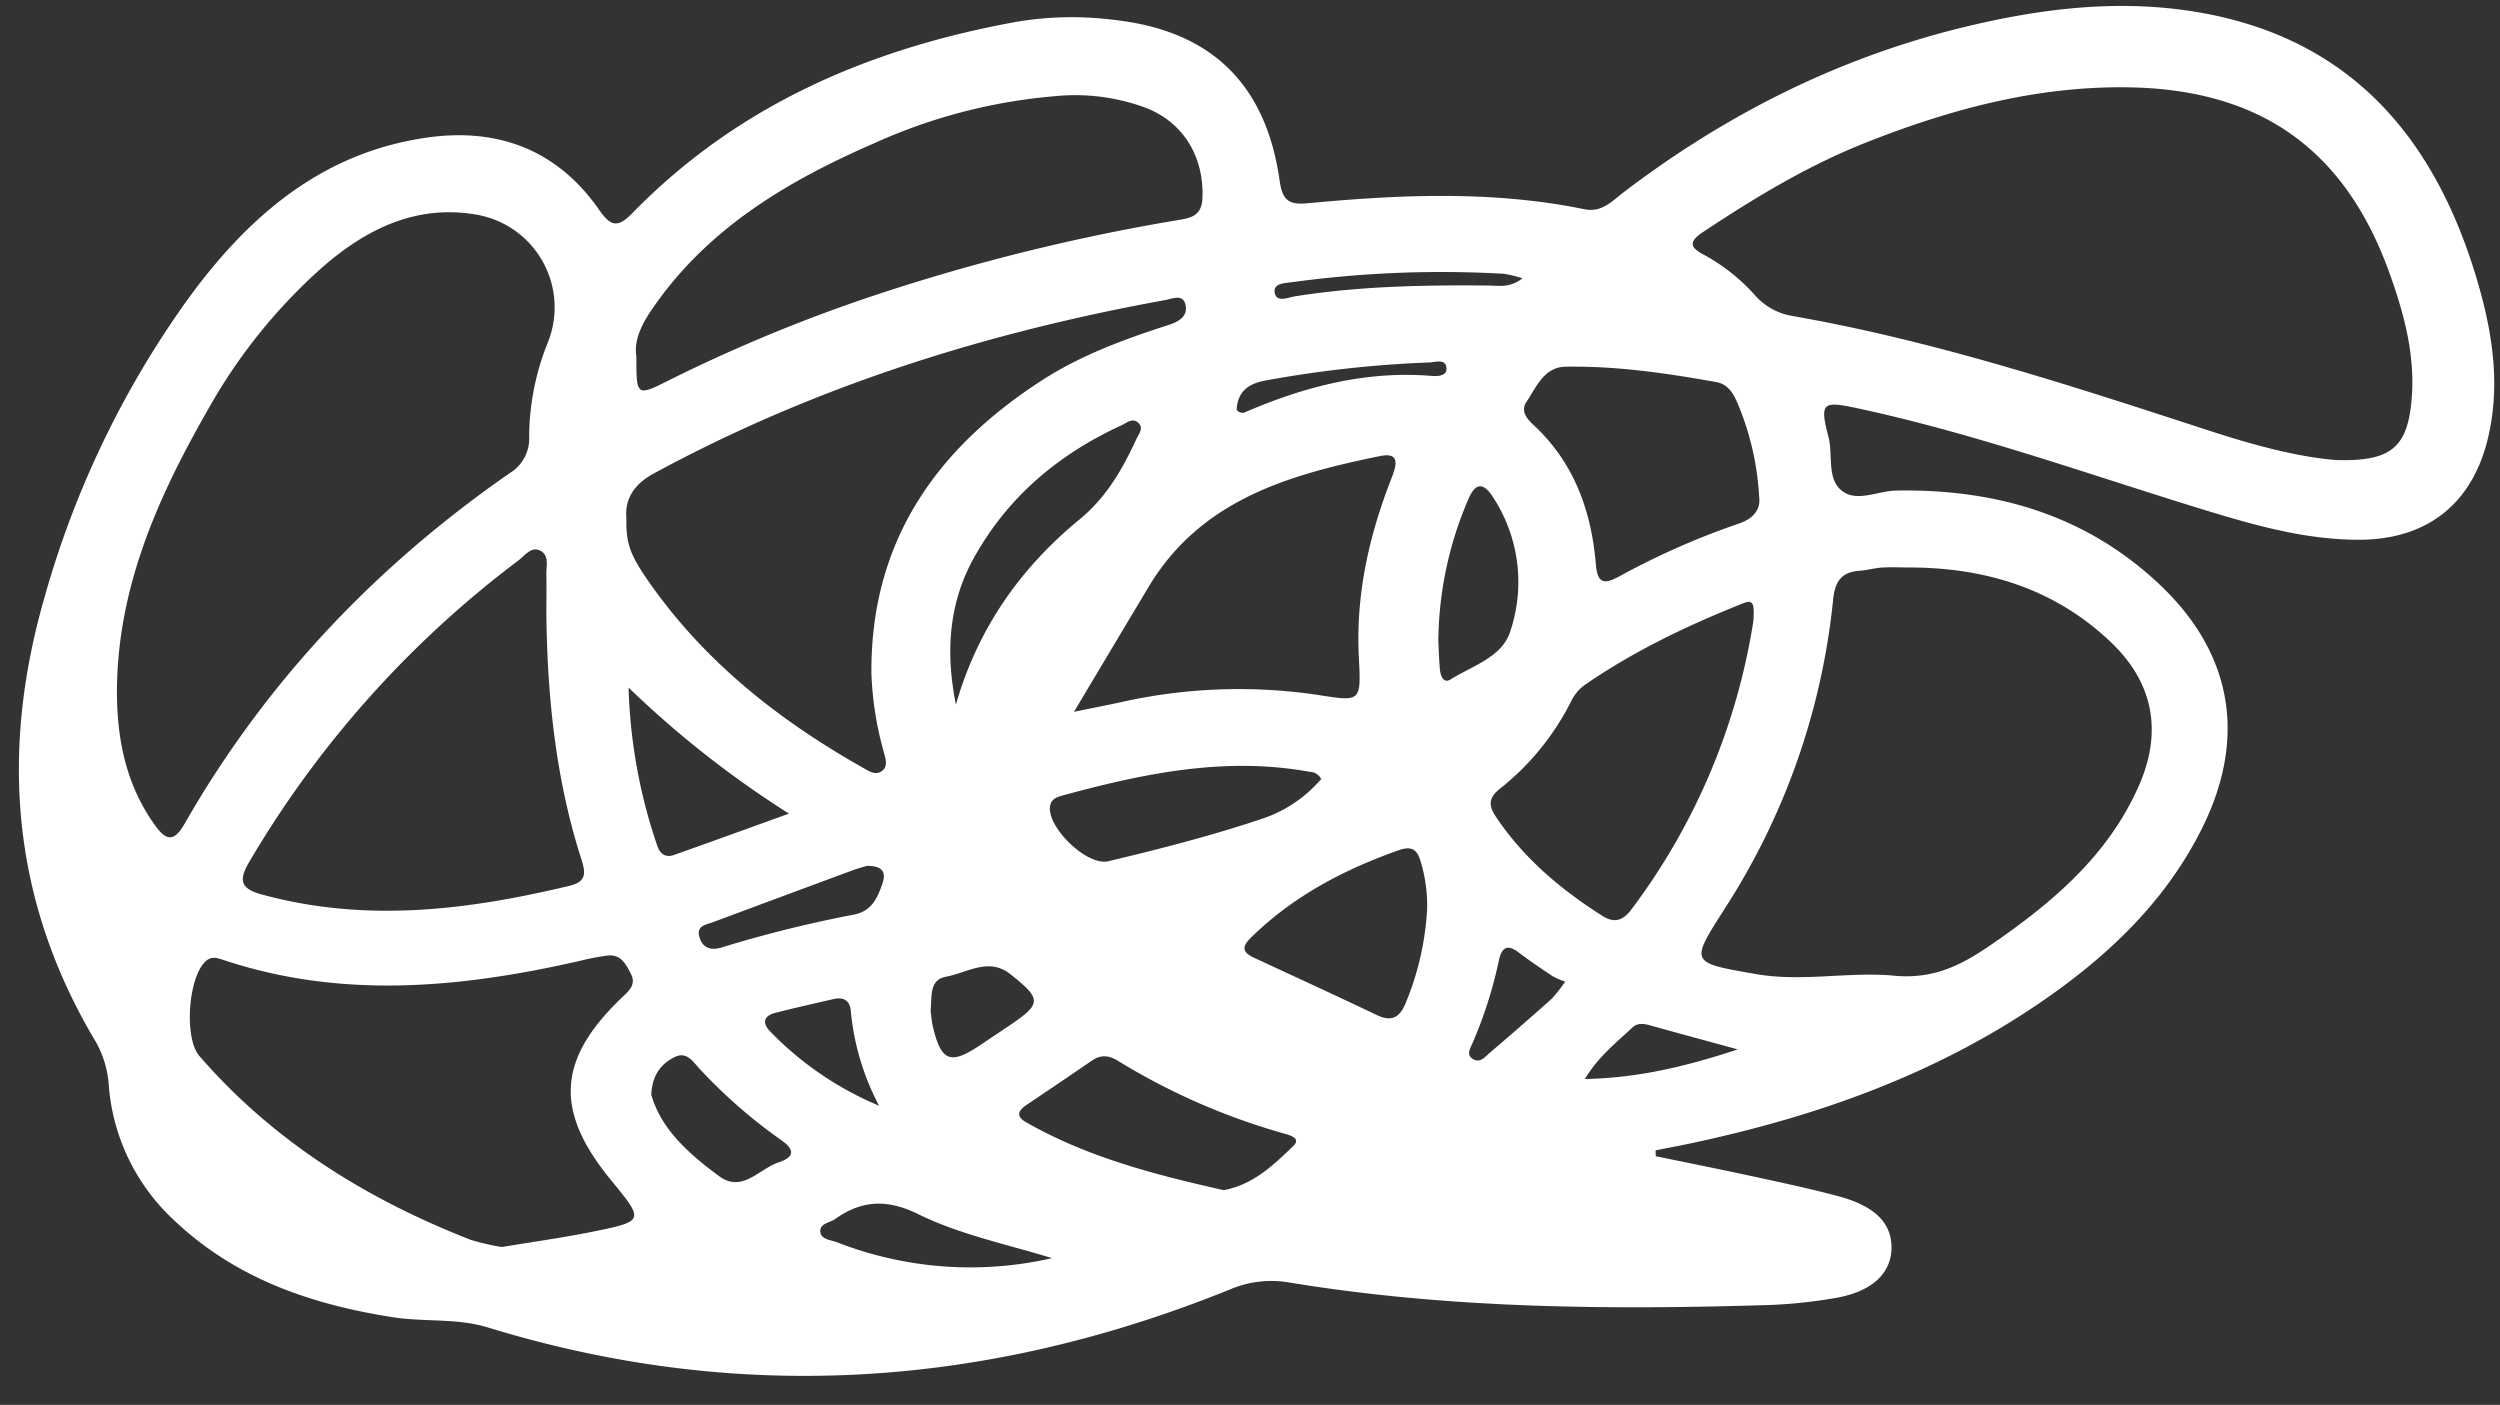 <?xml version="1.0" encoding="UTF-8" standalone="no"?><svg xmlns="http://www.w3.org/2000/svg" xmlns:xlink="http://www.w3.org/1999/xlink" fill="#000000" height="259.4" preserveAspectRatio="xMidYMid meet" version="1" viewBox="-3.5 -1.1 461.6 259.4" width="461.6" zoomAndPan="magnify"><rect x="-3.5" y="-1.1" width="461.6" height="259.4" fill="#333333" stroke="none"/><g data-name="Layer 2"><g id="change1_1"><path d="M302.22,212.38c6.4,1.32,12.81,2.6,19.2,4,4.89,1.06,9.79,2.12,14.62,3.42,6.78,1.83,9.87,5.08,9.7,9.76s-3.84,8-10.87,9.09a91.54,91.54,0,0,1-11.55,1.2c-29.74.92-59.43.69-88.9-4.17A19.41,19.41,0,0,0,223.57,237c-44.85,18.12-90.48,21.27-137,7-5.64-1.73-11.54-1-17.29-1.85-15.16-2.34-29.18-7.1-40.56-17.87a37.89,37.89,0,0,1-12.11-24.66,19,19,0,0,0-2.39-8.31c-15.56-25.94-17.77-53.42-9.5-82.12A175.57,175.57,0,0,1,31,54.4C42.15,39,55.79,27.06,75.43,24.29c13.06-1.84,24,2.31,31.67,13.32,2.14,3.06,3.4,3.46,6.14.66C132.83,18.18,157.3,7.76,184.46,2.88a61.92,61.92,0,0,1,17.88-.29c17.77,2,27.92,11.81,30.43,29.67.51,3.62,1.68,4.5,5.17,4.17,17.08-1.61,34.17-2.37,51.15,1.11,3.19.65,5.12-1.56,7.25-3.18C315.61,19.69,336.86,9.11,360.5,3.58,373.63.5,386.94-1.1,400.38.85,430,5.14,446.17,24,454.07,51.29c2.56,8.86,4,17.95,2.08,27.27-2.59,12.82-11,20-24.12,20-10.64,0-20.74-3.11-30.76-6.2C380.75,86,360.5,78.8,339.45,74.28c-6.46-1.39-7-1.07-5.33,5.34.86,3.38-.4,7.8,2.6,10,2.74,2,6.54-.08,9.89-.14,18.35-.33,34.89,4.46,48.48,17.19S411.48,135.12,403,152c-6.45,12.88-16.48,22.65-28.1,30.84-20.16,14.22-42.87,22.26-66.8,27.29-2,.42-3.95.78-5.92,1.17ZM427.79,83.84c9.89.3,13.06-2.13,13.93-10.53S440.46,57,437.64,49.17c-8.32-23-24.15-33.89-48.53-34.15-16.65-.18-32.28,4-47.56,10C330.66,29.26,320.72,35.26,311,41.71c-2.5,1.66-2.76,2.77.14,4.25a35.08,35.08,0,0,1,9.44,7.5,11.75,11.75,0,0,0,6.62,3.74c26.51,4.61,52,13,77.46,21.3C412.65,81.1,420.78,83.28,427.79,83.84ZM18.09,126.5c0,8.89,1.67,17.3,7,24.74,2.09,2.92,3.54,3.17,5.48-.22,15-26.22,35.31-47.61,60.09-64.79a7.45,7.45,0,0,0,3.54-6.86,47.45,47.45,0,0,1,3.54-17.46,17.37,17.37,0,0,0-13-23.33C73.52,36.54,64.2,41.1,56,48.27A101.14,101.14,0,0,0,34.87,74.58C25.63,90.72,18.18,107.41,18.09,126.5Zm331.35-22.82c-1.78,0-3.56-.08-5.32,0-1.45.09-2.87.51-4.31.61-3.41.23-4.52,2.11-4.85,5.37a128.73,128.73,0,0,1-20,57c-6.44,10.11-6.47,9.95,5.74,12.09,8.56,1.5,17.17-.49,25.51.3,7.54.72,12.73-2.13,18.11-5.84,11.12-7.66,21.32-16.26,27-29,4.46-9.91,2.93-19-4.87-26.55C376.17,107.76,363.5,103.77,349.44,103.68ZM112.16,94.56c-.09,4.65.59,6.74,4.42,12.16,10.24,14.53,23.84,25.22,39.17,33.89,1.1.62,2.36,1.55,3.59.65s.62-2.37.32-3.59a61.61,61.61,0,0,1-2.26-14.3c-.23-24.28,11.79-41.52,31.48-54.24,7.23-4.68,15.27-7.61,23.42-10.24,1.8-.58,3.56-1.55,3.1-3.67s-2.39-1.17-3.68-.93c-33.07,6-64.78,15.92-94.44,32C113.53,88.29,111.84,91.1,112.16,94.56Zm-23,134.59c5.46-.91,11-1.68,16.58-2.79,9.79-2,9.77-2,3.58-9.56-10.57-12.87-9.94-22.42,2.31-34,1.28-1.21,2.29-2.3,1.34-4.13s-1.84-3.58-4.23-3.34a42.6,42.6,0,0,0-5.23,1c-22,5-44,7.11-65.93-.24-1.08-.36-2.11-.65-3.14.33-3.2,3-4,14.19-1.09,17.5,13.65,15.73,30.78,26.35,50,33.88A40.89,40.89,0,0,0,89.18,229.15ZM114,64.78c0,7.35,0,7.37,6.3,4.19a293.81,293.81,0,0,1,38.47-15.8,372.06,372.06,0,0,1,54.92-13.58c2.44-.41,4.7-.64,4.83-4.12.29-7.44-3.32-13.77-10.24-16.58a37.53,37.53,0,0,0-17.11-2.22A101.29,101.29,0,0,0,158,25.31c-16.32,7.1-31.32,16-41.53,31.31C114.74,59.27,113.54,62,114,64.78ZM97.38,112.4c0-2.42.06-4.84,0-7.26-.06-1.56.6-3.57-1-4.5-1.71-1-2.94.81-4.13,1.72a190.27,190.27,0,0,0-49.67,55.58c-1.93,3.28-1.92,5,2.24,6.11,19.17,5.26,38.06,2.92,56.93-1.62,3.39-.81,2.74-2.86,2-5.18C99.11,142.67,97.57,127.63,97.38,112.4Zm97.43,17.93c3.44-.71,5.92-1.19,8.39-1.72a99.41,99.41,0,0,1,36.5-1.42c8.08,1.26,8.13,1.42,7.7-6.92-.6-11.49,1.86-22.41,6-33,.89-2.3,1.81-5-2.2-4.14-16.93,3.47-33.24,8.14-42.84,24.5C204,114.91,199.67,122.16,194.81,130.33Zm125.44-16.81c.21-3.48-.07-4-2.24-3.09-10.18,4.07-20.06,8.8-29.1,15.08a8.29,8.29,0,0,0-2.38,3,48.1,48.1,0,0,1-13.06,16c-2.14,1.69-2.17,3.11-.73,5.25,5.13,7.66,12,13.41,19.68,18.28,2.3,1.46,3.91.66,5.34-1.27A119.1,119.1,0,0,0,320.25,113.52Zm1.06-22.87a51.45,51.45,0,0,0-4-17.32c-.79-1.83-1.76-3.5-3.94-3.89-9.21-1.64-18.47-3-27.84-2.83-3.92.07-5.36,3.75-7.19,6.51-1.11,1.68.05,3.08,1.28,4.21,7.54,7,10.73,15.93,11.55,25.86.29,3.57,1.66,3.57,4.29,2.15a139.41,139.41,0,0,1,22.09-9.76C320.57,94.57,321.6,92.66,321.31,90.65Zm-98.87,128c5.43-1,9.19-4.62,12.85-8.15,1.53-1.47-.66-2-1.79-2.33A121.32,121.32,0,0,1,203,194.82c-1.68-1.06-3.2-1.26-4.91-.08-4,2.76-8,5.44-12,8.14-1.52,1-2.14,2.09-.15,3.22C197.29,212.59,209.77,215.8,222.44,218.65ZM260,166.91a27.79,27.79,0,0,0-1.23-9.06c-.61-2.08-1.63-2.78-3.91-2-10.12,3.56-19.42,8.42-27.21,16-1.77,1.71-2,2.76.35,3.87,7.58,3.52,15.19,7,22.74,10.61,2.7,1.29,4.18.44,5.26-2.12A52.89,52.89,0,0,0,260,166.91Zm-19.54-24.14a2.43,2.43,0,0,0-2.13-1.36c-15.67-2.86-30.76.31-45.75,4.4-.93.25-1.88.61-2.15,1.71-.94,3.83,6.7,11.35,10.7,10.4,9.72-2.31,19.39-4.8,28.87-8A24.61,24.61,0,0,0,240.42,142.77ZM173,129c4-14,11.89-25.21,22.81-34.18,5-4.12,7.9-9.22,10.48-14.78.44-1,1.47-2.07.39-3.07s-2.14,0-3.11.46c-11.77,5.4-21.23,13.41-27.47,24.88C171.56,110.73,171.14,119.72,173,129Zm-60.44-3.13a98.45,98.45,0,0,0,5.32,29.25c.48,1.42,1.51,2.18,3,1.66,6.72-2.37,13.41-4.81,21.3-7.65A185,185,0,0,1,112.59,125.89Zm149.49-9.21c.07,1.3.12,3.55.31,5.8.1,1.14.61,2.74,2,1.88,4-2.53,9.5-4.08,11-8.88a28.6,28.6,0,0,0-3.07-24.58c-1.83-2.91-3.36-3.08-4.8.48A67.56,67.56,0,0,0,262.08,116.68ZM116.75,201c1.77,6.37,7,11,12.55,15.08,4.25,3.13,7.39-1.39,11-2.57,2.92-1,3-2.33.38-4.15a95.61,95.61,0,0,1-14.9-13c-1.27-1.33-2.43-3.45-4.78-2.25S116.93,197.28,116.75,201Zm73.95,30.19c-8.34-2.57-16.94-4.31-24.7-8.13-5.61-2.77-10.35-2.59-15.25.89-1,.71-2.83.8-2.79,2.29s1.84,1.59,3,2A67.71,67.71,0,0,0,190.7,231.22Zm-22.38-45.74c.13.92.2,2.06.46,3.15,1.5,6.22,3.2,6.9,8.42,3.46l5.63-3.77c6-4.07,6.09-4.86.24-9.5-4-3.21-8-.25-11.94.46C168,179.85,168.62,182.94,168.32,185.48Zm-11.63-26.71c-.79.24-1.73.48-2.64.81q-12.93,4.78-25.84,9.6c-1.28.48-3.18.64-2.58,2.74s2.17,2.58,4.21,1.92a229.34,229.34,0,0,1,24.4-6.05c3.26-.68,4.28-3.07,5.19-5.72C160.26,159.65,159.09,158.79,156.69,158.77Zm2.1,44.28a46.68,46.68,0,0,1-5.21-17.6c-.19-1.82-1.4-2.45-3.12-2.06-3.61.83-7.23,1.63-10.82,2.56-2.29.6-2.37,2-.85,3.52A60.42,60.42,0,0,0,158.79,203.05Zm126.69-22.88a13.83,13.83,0,0,1-2.31-1c-2.14-1.42-4.28-2.87-6.32-4.42-2.25-1.72-3.16-.55-3.61,1.57a79.76,79.76,0,0,1-4.82,15.13c-.41,1-1.26,2.19,0,3s2.18-.25,3-1c3.92-3.33,7.78-6.71,11.62-10.13A28.33,28.33,0,0,0,285.48,180.17Zm31.83,12.51c-5.25-1.44-10.51-2.86-15.75-4.32-1.28-.36-2.6-.71-3.66.29-2.95,2.8-6.24,5.3-8.77,9.51C299.33,197.94,308.4,195.61,317.31,192.68ZM277.61,50.29a23.1,23.1,0,0,0-3.45-.84A203.55,203.55,0,0,0,235.07,51c-1.37.19-3.56.19-3.2,2s2.47.82,3.72.62c11.84-1.89,23.76-2.11,35.71-2C273.15,51.61,275.15,52.17,277.61,50.29ZM224.83,74.55a1.32,1.32,0,0,0,1.8.36c10.93-4.68,22.2-7.59,34.24-6.6,1.1.09,2.75,0,2.71-1.33-.06-1.92-2-1.22-3.05-1.16a210.25,210.25,0,0,0-30.65,3.39C226.74,69.84,225,71.43,224.83,74.55Z" fill="#ffffff"/></g></g></svg>